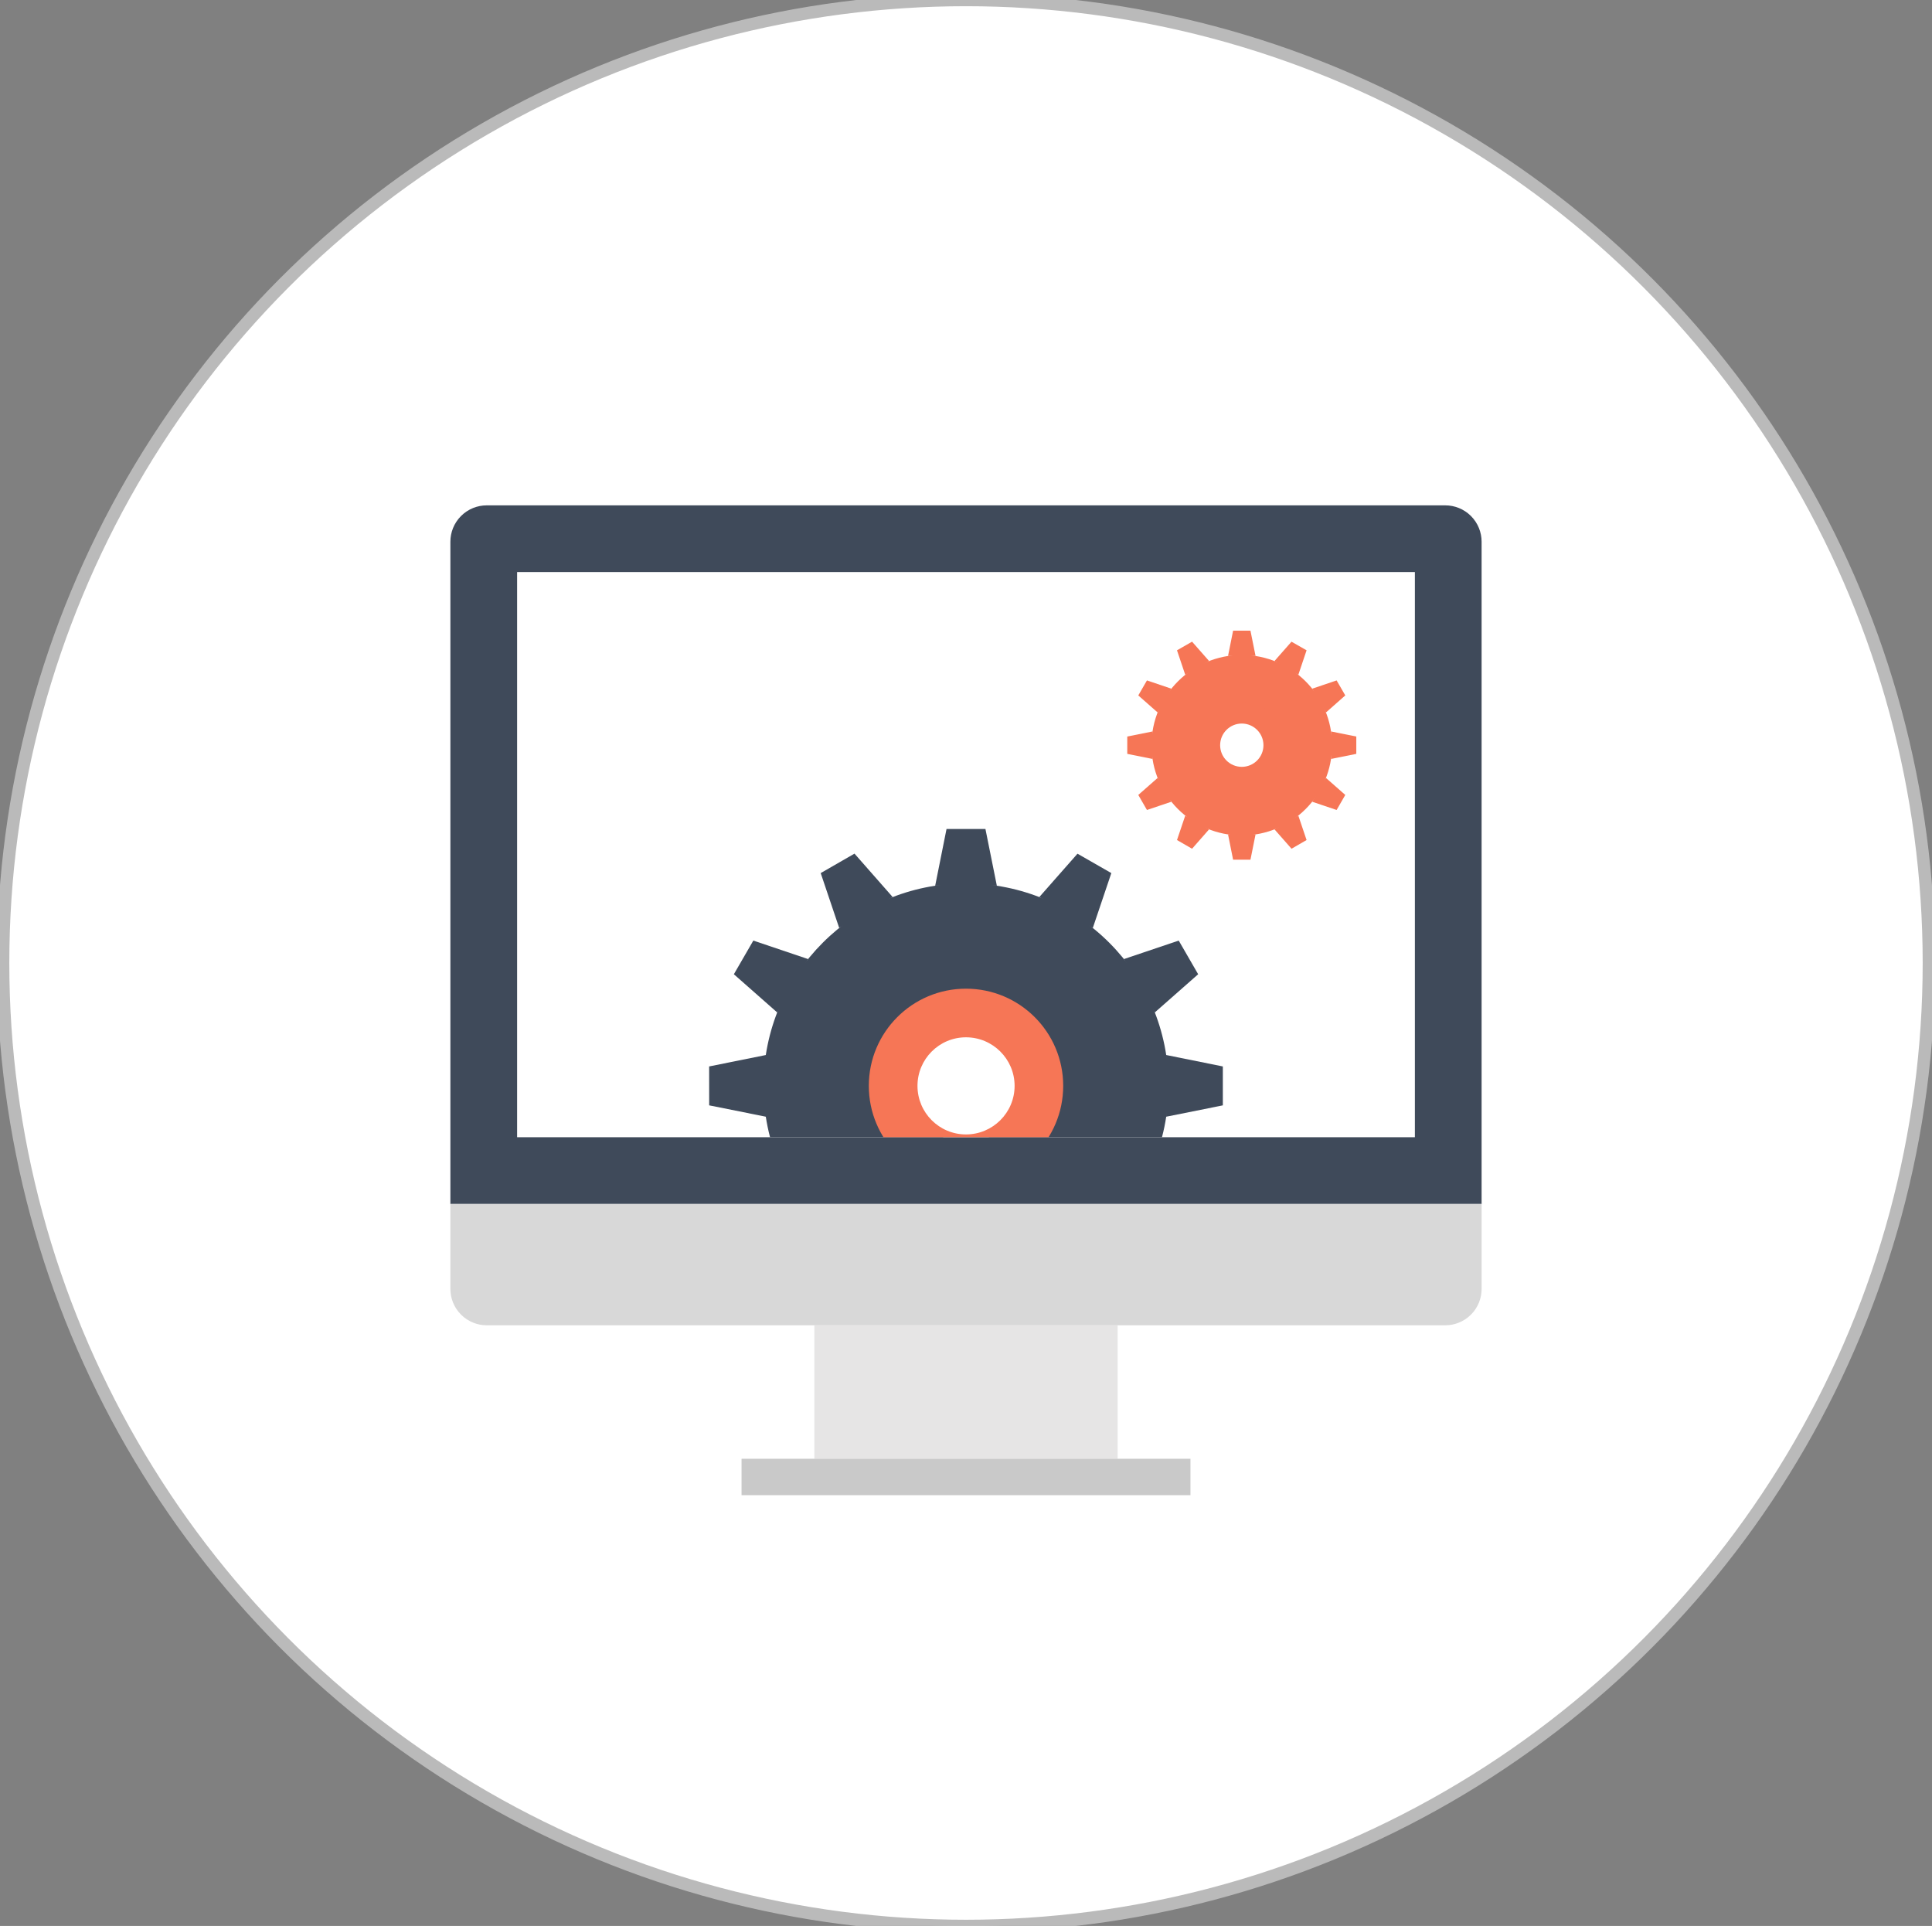 <?xml version="1.0" encoding="utf-8"?>
<!-- Generator: Adobe Illustrator 16.2.1, SVG Export Plug-In . SVG Version: 6.00 Build 0)  -->
<!DOCTYPE svg PUBLIC "-//W3C//DTD SVG 1.1//EN" "http://www.w3.org/Graphics/SVG/1.1/DTD/svg11.dtd">
<svg version="1.1" id="Layer_1" xmlns="http://www.w3.org/2000/svg" xmlns:xlink="http://www.w3.org/1999/xlink" x="0px" y="0px"
	 width="155.5px" height="155px" viewBox="0 0 155.5 155" enable-background="new 0 0 155.5 155" xml:space="preserve">
<rect x="0" y="0" width="155.5" height="155" fill="#808080" stroke="none"/>
<g>
	<circle fill="#FFFFFF" stroke="#BABABA" stroke-miterlimit="10" cx="77.75" cy="77.5" r="77.5"/>
	<g>
		<g>
			<rect x="65.544" y="106.66" fill="#E6E5E5" width="24.412" height="10.74"/>
			<rect x="59.685" y="117.4" fill="#C9C9C9" width="36.131" height="2.931"/>
			<path fill="#3F4A5A" d="M36.25,96.895V43.599c0-0.751,0.286-1.499,0.858-2.072c0.572-0.571,1.322-0.857,2.071-0.857h77.141
				c0.748,0,1.5,0.286,2.072,0.857c0.57,0.573,0.857,1.321,0.857,2.072v53.295H36.25L36.25,96.895z"/>
			<rect x="41.621" y="46.039" fill="#FFFFFF" width="72.258" height="45.484"/>
			<path fill="#D8D8D8" d="M119.25,103.73c0,0.748-0.287,1.5-0.857,2.07c-0.572,0.571-1.324,0.858-2.072,0.858H39.179
				c-0.75,0-1.499-0.287-2.071-0.858c-0.572-0.57-0.858-1.322-0.858-2.07v-6.836h83V103.73z"/>
		</g>
		<g>
			<g>
				<defs>
					<rect id="SVGID_1_" x="41.621" y="46.039" width="72.258" height="45.484"/>
				</defs>
				<clipPath id="SVGID_2_">
					<use xlink:href="#SVGID_1_"  overflow="visible"/>
				</clipPath>
				<g clip-path="url(#SVGID_2_)">
					<g>
						<polygon fill="#3F4A5A" points="79.314,66.714 76.183,66.714 75.27,71.279 80.232,71.279 						"/>
						<polygon fill="#3F4A5A" points="68.776,68.699 66.055,70.265 67.545,74.684 71.844,72.189 						"/>
						<polygon fill="#3F4A5A" points="60.633,75.697 59.066,78.406 62.558,81.484 65.042,77.185 						"/>
						<polygon fill="#3F4A5A" points="57.076,85.826 57.079,88.958 61.645,89.872 61.645,84.906 						"/>
						<polygon fill="#3F4A5A" points="59.066,96.37 60.633,99.081 65.042,97.596 62.558,93.298 						"/>
						<polygon fill="#3F4A5A" points="66.055,104.512 68.776,106.076 71.844,102.583 67.545,100.1 						"/>
						<polygon fill="#3F4A5A" points="76.183,108.062 79.314,108.062 80.232,103.497 75.27,103.497 						"/>
						<polygon fill="#3F4A5A" points="86.729,106.076 89.447,104.512 87.956,100.1 83.654,102.583 						"/>
						<polygon fill="#3F4A5A" points="94.871,99.081 96.436,96.37 92.941,93.298 90.459,97.596 						"/>
						<polygon fill="#3F4A5A" points="98.422,88.958 98.422,85.826 93.861,84.906 93.861,89.872 						"/>
						<polygon fill="#3F4A5A" points="96.436,78.406 94.871,75.697 90.459,77.185 92.941,81.484 						"/>
						<polygon fill="#3F4A5A" points="89.447,70.265 86.723,68.705 83.654,72.189 87.956,74.684 						"/>
					</g>
					<path fill="#3F4A5A" d="M77.747,71.095c-8.997,0-16.298,7.292-16.298,16.293c0,9.004,7.301,16.297,16.298,16.297
						c9.007,0,16.306-7.293,16.306-16.297C94.053,78.387,86.754,71.095,77.747,71.095z M77.747,91.902
						c-2.483,0-4.508-2.026-4.508-4.514c0-2.486,2.024-4.517,4.508-4.517c2.496,0,4.515,2.028,4.515,4.517
						C82.262,89.876,80.243,91.902,77.747,91.902z"/>
					<path fill="#F67656" d="M77.747,79.568c-4.317,0-7.819,3.5-7.819,7.82c0,4.324,3.502,7.823,7.819,7.823
						c4.327,0,7.826-3.499,7.826-7.823C85.573,83.068,82.074,79.568,77.747,79.568z M77.747,91.298
						c-2.155,0-3.902-1.749-3.902-3.909c0-2.156,1.747-3.908,3.902-3.908c2.157,0,3.915,1.752,3.915,3.908
						C81.662,89.549,79.904,91.298,77.747,91.298z"/>
				</g>
			</g>
			<g>
				<defs>
					<rect id="SVGID_3_" x="41.621" y="46.039" width="72.258" height="45.484"/>
				</defs>
				<clipPath id="SVGID_4_">
					<use xlink:href="#SVGID_3_"  overflow="visible"/>
				</clipPath>
				<g clip-path="url(#SVGID_4_)">
					<g>
						<polygon fill="#F67656" points="100.645,50.755 99.248,50.755 98.841,52.789 101.055,52.789 						"/>
						<polygon fill="#F67656" points="95.945,51.641 94.732,52.336 95.396,54.308 97.314,53.197 						"/>
						<polygon fill="#F67656" points="92.314,54.759 91.617,55.967 93.175,57.34 94.281,55.425 						"/>
						<polygon fill="#F67656" points="90.73,59.275 90.73,60.67 92.768,61.08 92.768,58.866 						"/>
						<polygon fill="#F67656" points="91.617,63.976 92.314,65.186 94.281,64.523 93.175,62.606 						"/>
						<polygon fill="#F67656" points="94.732,67.605 95.945,68.305 97.314,66.747 95.396,65.64 						"/>
						<polygon fill="#F67656" points="99.248,69.189 100.645,69.189 101.055,67.152 98.841,67.152 						"/>
						<polygon fill="#F67656" points="103.951,68.305 105.162,67.605 104.498,65.64 102.58,66.747 						"/>
						<polygon fill="#F67656" points="107.58,65.186 108.277,63.976 106.721,62.606 105.613,64.523 						"/>
						<polygon fill="#F67656" points="109.164,60.67 109.164,59.275 107.131,58.866 107.131,61.08 						"/>
						<polygon fill="#F67656" points="108.277,55.967 107.58,54.759 105.613,55.425 106.721,57.34 						"/>
						<polygon fill="#F67656" points="105.162,52.336 103.947,51.643 102.58,53.197 104.498,54.308 						"/>
					</g>
					<path fill="#F67656" d="M99.947,52.709c-4.012,0-7.268,3.25-7.268,7.264c0,4.013,3.256,7.265,7.268,7.265
						c4.014,0,7.268-3.252,7.268-7.265C107.215,55.959,103.961,52.709,99.947,52.709z M99.947,61.986
						c-1.109,0-2.012-0.906-2.012-2.014s0.901-2.013,2.012-2.013c1.109,0,2.012,0.904,2.012,2.013
						C101.959,61.08,101.059,61.986,99.947,61.986z"/>
					<path fill="#F67656" d="M99.947,56.486c-1.928,0-3.486,1.561-3.486,3.486c0,1.928,1.561,3.489,3.486,3.489
						c1.928,0,3.488-1.562,3.488-3.489C103.436,58.047,101.875,56.486,99.947,56.486z M99.947,61.715
						c-0.963,0-1.742-0.778-1.742-1.742c0-0.961,0.779-1.743,1.742-1.743c0.96,0,1.744,0.782,1.744,1.743
						C101.691,60.937,100.907,61.715,99.947,61.715z"/>
				</g>
			</g>
		</g>
	</g>
</g>
</svg>
